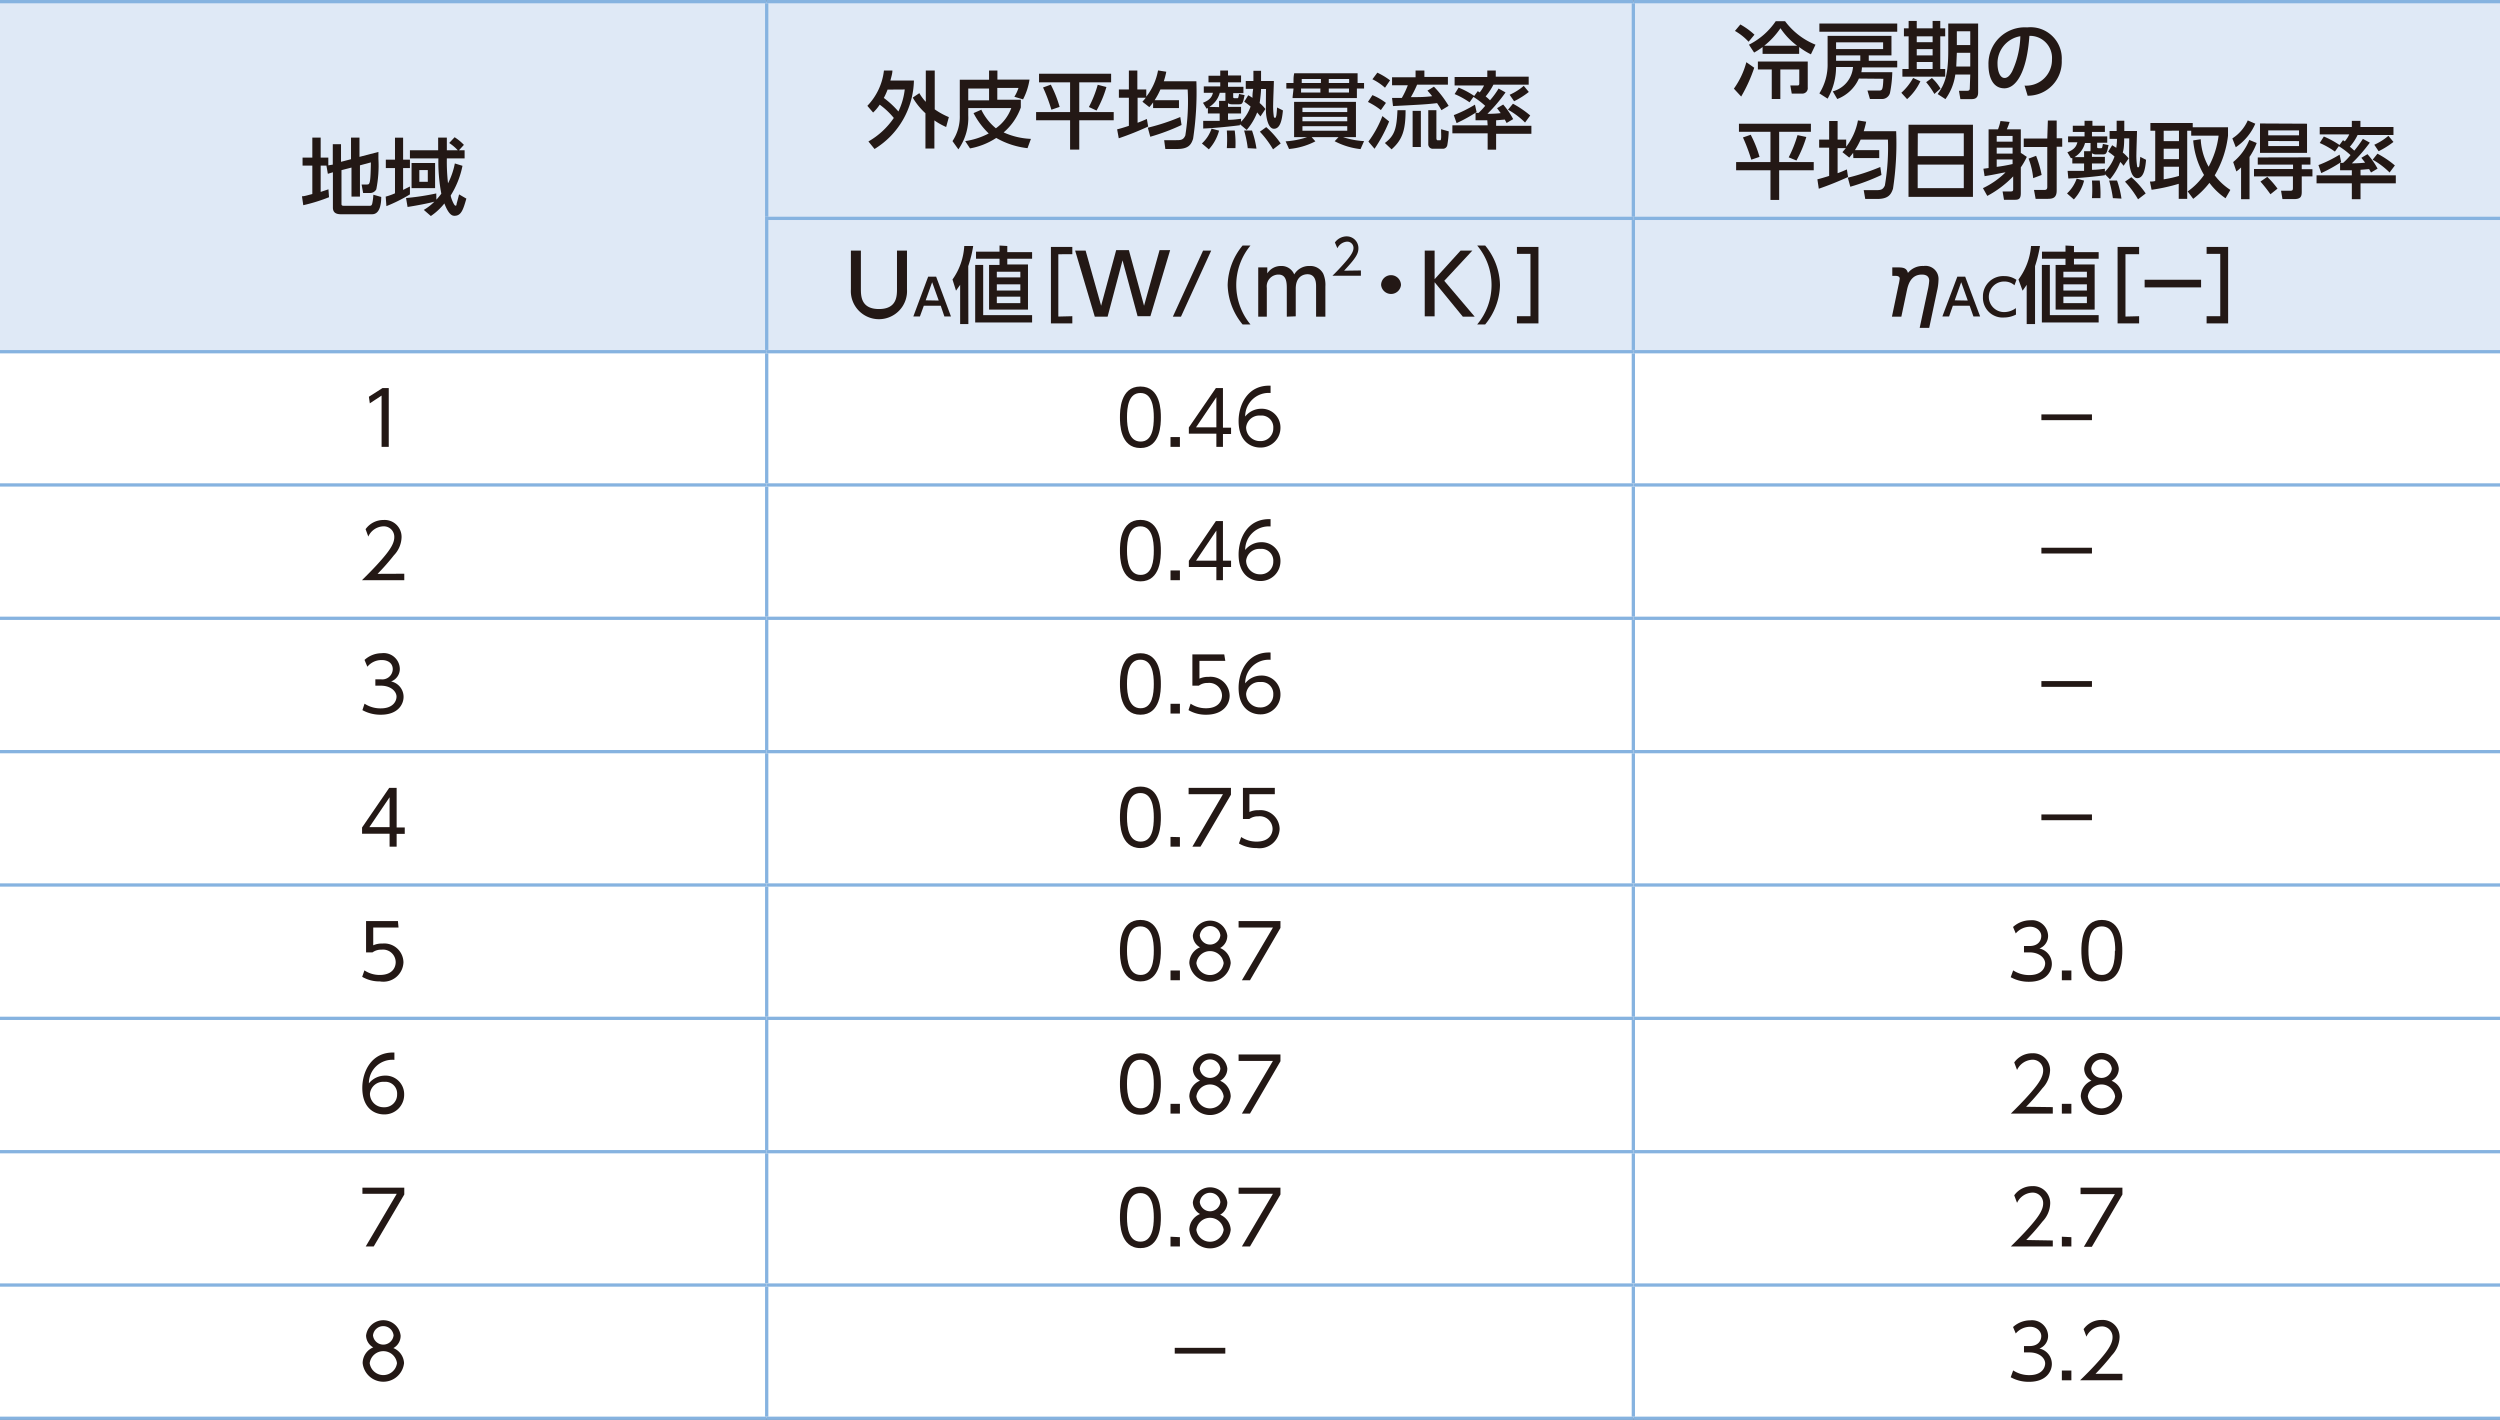 <svg xmlns="http://www.w3.org/2000/svg" viewBox="0 0 212.6 120.76"><rect x="0" y="0" width="212.6" height="120.76" fill="#808080" stroke="none"/><defs><style>.cls-1{fill:#dfe9f6;}.cls-2{fill:#fff;}.cls-3{fill:none;stroke:#86b3e0;stroke-miterlimit:10;stroke-width:0.28px;}.cls-4{fill:#231815;}</style></defs><g id="レイヤー_2" data-name="レイヤー 2"><g id="レイヤー_1-2" data-name="レイヤー 1"><path class="cls-1" d="M138.9,18.57h73.7V29.91H138.9Zm-73.7,0h73.7V29.91H65.2ZM138.9.14h73.7V18.57H138.9ZM65.2.14h73.7V18.57H65.2ZM0,.14H65.2V29.91H0Z"/><path class="cls-2" d="M138.9,109.28h73.7v11.33H138.9Zm-73.7,0h73.7v11.33H65.2Zm-65.2,0H65.2v11.33H0ZM138.9,97.94h73.7v11.34H138.9Zm-73.7,0h73.7v11.34H65.2ZM0,97.94H65.2v11.34H0ZM138.9,86.6h73.7V97.94H138.9Zm-73.7,0h73.7V97.94H65.2ZM0,86.6H65.2V97.94H0ZM138.9,75.26h73.7V86.6H138.9Zm-73.7,0h73.7V86.6H65.2ZM0,75.26H65.2V86.6H0ZM138.9,63.92h73.7V75.26H138.9Zm-73.7,0h73.7V75.26H65.2ZM0,63.92H65.2V75.26H0ZM138.9,52.58h73.7V63.92H138.9Zm-73.7,0h73.7V63.92H65.2ZM0,52.58H65.2V63.92H0ZM138.9,41.24h73.7V52.58H138.9Zm-73.7,0h73.7V52.58H65.2ZM0,41.24H65.2V52.58H0ZM138.9,29.91h73.7V41.24H138.9Zm-73.7,0h73.7V41.24H65.2ZM0,29.91H65.2V41.24H0Z"/><line class="cls-3" y1="0.14" x2="65.2" y2="0.14"/><line class="cls-3" x1="65.2" y1="0.14" x2="138.9" y2="0.14"/><line class="cls-3" x1="65.2" y1="18.43" x2="65.2" y2="0.28"/><line class="cls-3" x1="138.9" y1="0.14" x2="212.6" y2="0.14"/><line class="cls-3" x1="138.9" y1="18.43" x2="138.9" y2="0.28"/><line class="cls-3" x1="65.06" y1="18.57" x2="138.9" y2="18.57"/><line class="cls-3" x1="65.2" y1="29.76" x2="65.2" y2="18.71"/><line class="cls-3" x1="138.9" y1="18.57" x2="212.6" y2="18.57"/><line class="cls-3" x1="138.9" y1="29.76" x2="138.9" y2="18.71"/><line class="cls-3" y1="29.91" x2="65.2" y2="29.91"/><line class="cls-3" x1="65.2" y1="29.91" x2="138.9" y2="29.91"/><line class="cls-3" x1="65.2" y1="41.1" x2="65.2" y2="30.05"/><line class="cls-3" x1="138.9" y1="29.91" x2="212.6" y2="29.91"/><line class="cls-3" x1="138.9" y1="41.1" x2="138.9" y2="30.05"/><line class="cls-3" y1="41.24" x2="65.2" y2="41.24"/><line class="cls-3" x1="65.2" y1="41.24" x2="138.9" y2="41.24"/><line class="cls-3" x1="65.2" y1="52.44" x2="65.2" y2="41.39"/><line class="cls-3" x1="138.9" y1="41.24" x2="212.6" y2="41.24"/><line class="cls-3" x1="138.9" y1="52.44" x2="138.9" y2="41.39"/><line class="cls-3" y1="52.58" x2="65.2" y2="52.58"/><line class="cls-3" x1="65.2" y1="52.58" x2="138.9" y2="52.58"/><line class="cls-3" x1="65.2" y1="63.78" x2="65.2" y2="52.72"/><line class="cls-3" x1="138.9" y1="52.58" x2="212.6" y2="52.58"/><line class="cls-3" x1="138.9" y1="63.78" x2="138.9" y2="52.72"/><line class="cls-3" y1="63.92" x2="65.2" y2="63.92"/><line class="cls-3" x1="65.2" y1="63.92" x2="138.9" y2="63.92"/><line class="cls-3" x1="65.2" y1="75.12" x2="65.2" y2="64.06"/><line class="cls-3" x1="138.9" y1="63.92" x2="212.6" y2="63.92"/><line class="cls-3" x1="138.9" y1="75.12" x2="138.9" y2="64.06"/><line class="cls-3" y1="75.26" x2="65.2" y2="75.26"/><line class="cls-3" x1="65.2" y1="75.26" x2="138.9" y2="75.26"/><line class="cls-3" x1="65.2" y1="86.46" x2="65.2" y2="75.4"/><line class="cls-3" x1="138.9" y1="75.26" x2="212.6" y2="75.26"/><line class="cls-3" x1="138.9" y1="86.46" x2="138.9" y2="75.4"/><line class="cls-3" y1="86.6" x2="65.2" y2="86.6"/><line class="cls-3" x1="65.2" y1="86.6" x2="138.9" y2="86.6"/><line class="cls-3" x1="65.2" y1="97.8" x2="65.2" y2="86.74"/><line class="cls-3" x1="138.9" y1="86.6" x2="212.6" y2="86.6"/><line class="cls-3" x1="138.9" y1="97.8" x2="138.9" y2="86.74"/><line class="cls-3" y1="97.94" x2="65.2" y2="97.94"/><line class="cls-3" x1="65.2" y1="97.94" x2="138.9" y2="97.94"/><line class="cls-3" x1="65.2" y1="109.13" x2="65.2" y2="98.08"/><line class="cls-3" x1="138.9" y1="97.94" x2="212.6" y2="97.94"/><line class="cls-3" x1="138.9" y1="109.13" x2="138.9" y2="98.08"/><line class="cls-3" y1="109.28" x2="65.2" y2="109.28"/><line class="cls-3" x1="65.2" y1="109.28" x2="138.9" y2="109.28"/><line class="cls-3" x1="65.2" y1="120.47" x2="65.2" y2="109.42"/><line class="cls-3" x1="138.9" y1="109.28" x2="212.6" y2="109.28"/><line class="cls-3" x1="138.9" y1="120.47" x2="138.9" y2="109.42"/><line class="cls-3" y1="120.61" x2="65.2" y2="120.61"/><line class="cls-3" x1="65.2" y1="120.61" x2="138.9" y2="120.61"/><line class="cls-3" x1="138.9" y1="120.61" x2="212.6" y2="120.61"/><path class="cls-4" d="M27.8,14.08h-.53v2.24l.66-.22.05.67a14.43,14.43,0,0,1-2.19.68l-.11-.76c.22,0,.41-.07.88-.19V14.08h-.83V13.4h.83V11.7h.71v1.7h.65v.66L28.3,14V12.26H29v1.5l.85-.22V11.7h.72v1.64l1.61-.42c0,.19,0,.33,0,.58A10.32,10.32,0,0,1,32,16.1a.6.6,0,0,1-.59.31h-.53l-.13-.72h.44c.25,0,.32,0,.35-1.88l-.93.25v2.66h-.72V14.25l-.85.22v2.89c0,.14.12.14.2.14H31.4c.14,0,.21,0,.26-.21a4.92,4.92,0,0,0,.09-.73l.67.19c0,.76-.18,1.47-.78,1.47H29c-.38,0-.69-.11-.69-.57v-3l-.43.13-.12-.69Z"/><path class="cls-4" d="M32.8,16.72a5.6,5.6,0,0,0,.79-.28V14.29h-.78v-.71h.78V11.71h.69v1.87h.58v.71h-.58v1.86l.58-.29v.67a13.11,13.11,0,0,1-2,1Zm4.31.26a6,6,0,0,0,.42-.51,14.62,14.62,0,0,1-.25-3H34.86v-.69h2.4c0-.36,0-.89,0-1.08H38c0,.07,0,.7,0,1.08h.93a3.76,3.76,0,0,0-.73-.62l.46-.49a4.09,4.09,0,0,1,.79.65l-.42.46h.48v.69H38a16.18,16.18,0,0,0,.1,2.12,6.39,6.39,0,0,0,.58-1.69l.65.2a7.52,7.52,0,0,1-1,2.52c0,.18.28.87.4.87s.08-.1.1-.16.17-.63.21-.8l.62.36c-.26.89-.42,1.46-1,1.46-.15,0-.47,0-.87-1.05a5.16,5.16,0,0,1-1.15,1.07l-.6-.52a4.34,4.34,0,0,0,.9-.7c-.41.12-1.55.34-2.28.45l-.13-.76a21.2,21.2,0,0,0,2.57-.39ZM37,13.86V16H35V13.86Zm-1.34.6v1h.72v-1Z"/><path class="cls-4" d="M73.76,9a5.16,5.16,0,0,0,1.41-3l.72,0c0,.25-.08.49-.17.85h2a7,7,0,0,1-3.35,5.82l-.52-.64a6.53,6.53,0,0,0,2.16-2A6.41,6.41,0,0,0,74.81,8.9a3.59,3.59,0,0,1-.56.67Zm1.72-1.38a5.66,5.66,0,0,1-.32.71A7.63,7.63,0,0,1,76.4,9.48a5.89,5.89,0,0,0,.54-1.87Zm2.7.3a3.8,3.8,0,0,0,.55.74V6h.76v3.3a6.32,6.32,0,0,0,1.2.66l-.23.84a5.76,5.76,0,0,1-1-.56v2.39h-.76v-3A5.58,5.58,0,0,1,77.62,8.3Z"/><path class="cls-4" d="M83.45,9.33a4.66,4.66,0,0,0,1.24,1.58A3.66,3.66,0,0,0,86,9.19H82.34V9.8a4.63,4.63,0,0,1-.84,2.9L81,12a3.77,3.77,0,0,0,.62-2.22v-3h2.49V6h.71v.77h2.73A5.39,5.39,0,0,1,87,8.45l-.74-.22a3.16,3.16,0,0,0,.35-.75h-1.8v1h2v.66a5,5,0,0,1-1.46,2.12,6.22,6.22,0,0,0,2.32.55l-.29.79a6.84,6.84,0,0,1-2.66-.87,6,6,0,0,1-2.23.89L82.08,12a6.27,6.27,0,0,0,2-.65,6.67,6.67,0,0,1-1.29-1.73Zm-1.11-.8h1.77v-1H82.34Z"/><path class="cls-4" d="M88.36,6.27h6.13V7H91.78V9.53h2.93v.7H91.78v2.49H91V10.23H88.11v-.7H91V7H88.36Zm1,.93a10,10,0,0,1,.75,1.89l-.7.24a13.56,13.56,0,0,0-.71-1.89Zm4.73.2a9.21,9.21,0,0,1-.84,2L92.6,9.1a9.47,9.47,0,0,0,.75-1.89Z"/><path class="cls-4" d="M98.06,8.71a4.28,4.28,0,0,1-.32.4l-.59-.46a4.38,4.38,0,0,0,.29-.34h-.7v2.13c.31-.11.5-.2.79-.32l.11.64a24.94,24.94,0,0,1-2.5,1L95,11c.27-.07.46-.12,1-.3V8.31h-.85v-.7H96V6h.72V7.61h.76v.61a5.09,5.09,0,0,0,1-2.23l.7.11a6.09,6.09,0,0,1-.21.81h2.77a26.4,26.4,0,0,1-.28,4.89c-.16.49-.38.87-1.36.87h-1L99,11.92h1c.39,0,.63,0,.8-.4A18.51,18.51,0,0,0,101,7.61H98.68a6.1,6.1,0,0,1-.49.91h2.07v.67h-2.2Zm2.42,1.92a18.1,18.1,0,0,1-2.66,1l-.21-.77a18,18,0,0,0,2.76-.91Z"/><path class="cls-4" d="M105.44,10.56v.09c-.67.09-2.18.25-3.12.28l0-.65c.33,0,1,0,1.4,0V9.65h-1V9.19l-.11.05-.31-.5c.58-.23.76-.49.85-.85h-.78V7.35h1.4V7h-1V6.44h1V6h.66v.42h1.11V7h-1.11v.38h1.31v.54h-.87V8.2c0,.1,0,.15.12.15h.22c.09,0,.09,0,.16-.36l.47.1c-.14.7-.19.78-.47.78h-.62a.64.64,0,0,1-.32-.09v.31h1.11v.56h-1.11v.54c.5,0,.83-.06,1.11-.09v.26a3.54,3.54,0,0,0,.81-1.3,6,6,0,0,0-.54-.41l.34-.55a4.12,4.12,0,0,1,.36.22c0-.16,0-.39.06-.76h-.63V6.89h.65c0-.31,0-.55,0-.87h.65c0,.21,0,.7,0,.87h1.09c0,.27-.06,1.64-.06,2a5.91,5.91,0,0,0,.06,1.05s.05.09.1.09.09-.13.11-.21.06-.58.06-.68l.5.25c-.08.87-.25,1.56-.76,1.56s-.66-1-.68-1.38,0-1.65,0-2h-.42c0,.25-.06.8-.12,1.19a3.49,3.49,0,0,1,.49.51l-.42.63-.28-.34a5.09,5.09,0,0,1-.89,1.49Zm-1.77.55a3.82,3.82,0,0,1-.87,1.59l-.59-.5a3,3,0,0,0,.82-1.26Zm0-2V8.58h.54a.37.37,0,0,1,0-.11V7.89h-.48a2,2,0,0,1-.89,1.2Zm.66,3.49a11.33,11.33,0,0,0,0-1.5H105a8.38,8.38,0,0,1,.06,1.5Zm1.78,0a9.31,9.31,0,0,0-.31-1.5l.67,0a8.46,8.46,0,0,1,.38,1.54Zm2.15.1a8.45,8.45,0,0,0-1.12-1.5l.54-.39a7.77,7.77,0,0,1,1.23,1.39Z"/><path class="cls-4" d="M115.7,12.68a6.18,6.18,0,0,1-2.2-.67l.33-.35h-2.29l.32.36a6,6,0,0,1-2.24.65l-.29-.65a7,7,0,0,0,1.83-.36h-1.11v-3h5.26v3h-1.1A6.75,6.75,0,0,0,116,12Zm.3-5.62v.47h-.61c0,.49,0,.58,0,.81h-5.47c0-.14.06-.53.08-.81h-.61V7.06H110c0-.42,0-.54.06-.83h5.39c0,.54,0,.63,0,.83Zm-5.36.47a3.31,3.31,0,0,1,0,.34h1.65a3.19,3.19,0,0,1,0-.34Zm1.69-.47,0-.34H110.7s0,.29,0,.34Zm2.24,2.1h-3.81v.37h3.81Zm0,.78h-3.81v.37h3.81Zm0,.79h-3.81v.39h3.81ZM113,7.53c0,.13,0,.19,0,.34h1.72c0-.16,0-.18,0-.34Zm1.73-.47a3.11,3.11,0,0,0,0-.34H113c0,.17,0,.22,0,.34Z"/><path class="cls-4" d="M116.71,8.09a4.94,4.94,0,0,1,1.15.66l-.43.61a6.06,6.06,0,0,0-1.1-.69Zm1.42,2.24a12.15,12.15,0,0,1-1.24,2.32l-.52-.61a9.11,9.11,0,0,0,1.19-2.17Zm-1-4.15a6.07,6.07,0,0,1,1.08.65l-.43.63a4.67,4.67,0,0,0-1.07-.72Zm2.4,3.19c0,1.66-.25,2.5-1.19,3.33l-.57-.54c.86-.64,1-1.27,1.07-2.79Zm3.05,0c-.09-.16-.14-.25-.37-.6-.89.1-1.17.12-3.75.25l-.08-.69.83,0a6.88,6.88,0,0,0,.51-1.08h-1.34V6.57h2V6h.75v.54h2v.66h-2.62a9,9,0,0,1-.53,1.06c.75,0,1.17,0,1.81-.08a5.11,5.11,0,0,0-.4-.47l.55-.34A8.57,8.57,0,0,1,123.19,9Zm-1.75.06V12.5h-.7V9.43Zm1.32-.06v2.39s0,.17.11.17h.16c.1,0,.11,0,.13-.17s0-.39,0-.77l.65.18a8.24,8.24,0,0,1-.12,1.16.38.38,0,0,1-.41.32h-.8a.38.38,0,0,1-.41-.37V9.37Z"/><path class="cls-4" d="M126.48,10.23l-1,0,0-.63h.26A6.57,6.57,0,0,0,126.3,9a6.6,6.6,0,0,0-1-.76l-.33.46A6.82,6.82,0,0,0,123.7,8l.34-.55a7,7,0,0,1,1.33.71l.3-.41.16.11a2.54,2.54,0,0,0,.37-.59h-2.5V6.55h2.78V6h.72v.52H130v.68h-3a5.12,5.12,0,0,1-.66,1,4.12,4.12,0,0,1,.37.33,6.87,6.87,0,0,0,.73-1l.59.33a13.36,13.36,0,0,1-1.54,1.82c.12,0,.66,0,1.13-.06l-.31-.42.52-.31a6.48,6.48,0,0,1,.85,1.24l-.56.33c-.05-.11-.12-.22-.15-.29l-.74.06v.47h3v.68h-3v1.35h-.72V11.34h-3v-.68h3Zm-.91-.7a13,13,0,0,1-1.7.94l-.24-.68a11.17,11.17,0,0,0,1.8-.89Zm3.09-.71a8.46,8.46,0,0,1,1.47,1l-.44.6a6.39,6.39,0,0,0-1.45-1.09Zm1.35-1a7.08,7.08,0,0,1-1.25.79l-.38-.55a4.8,4.8,0,0,0,1.2-.76Z"/><path class="cls-4" d="M149.18,5.76a12.85,12.85,0,0,1-1.11,2.45l-.62-.67a6.88,6.88,0,0,0,1.06-2.25ZM148,2.08a6.2,6.2,0,0,1,1.2.87l-.5.6a4.86,4.86,0,0,0-1.16-.92ZM154,4.62A6,6,0,0,1,153,4v.58h-3.11V4a5.89,5.89,0,0,1-.72.47l-.44-.67a6,6,0,0,0,2.28-2h.79a6.05,6.05,0,0,0,2.59,2Zm-.27.61V7.44a.46.46,0,0,1-.46.52h-.9l-.12-.69h.63c.13,0,.13-.13.13-.16V5.91h-1.61V8.42h-.73V5.91h-1.18V5.23Zm-.9-1.34a6,6,0,0,1-1.42-1.49,6.72,6.72,0,0,1-1.38,1.49Z"/><path class="cls-4" d="M154.72,2h6.62V2.7h-6.62Zm3.36,4.68a3.28,3.28,0,0,1-1.84,1.74l-.38-.65a2.33,2.33,0,0,0,1.72-2.07h-1.44a5.46,5.46,0,0,1-.72,2.69l-.7-.45a4.59,4.59,0,0,0,.7-2.56V3.05h5.43V4.71h-1.93v.46h2.42v.56h-3a2.55,2.55,0,0,1-.05.41h2.63a10,10,0,0,1-.2,1.78.7.7,0,0,1-.7.5h-1l-.21-.72h.93c.32,0,.38,0,.42-1ZM156.14,3.6v.57h4V3.6Zm0,1.11v.46h2.06V4.71Z"/><path class="cls-4" d="M163.31,6.91a4.65,4.65,0,0,1-1.13,1.52l-.49-.54a4.79,4.79,0,0,0,1-1.26Zm-1-5.13H163v.63h1.35V1.78H165v.63h.42v.68H165V5.87h.42v.65h-3.64V5.87h.53V3.09h-.4V2.41h.4ZM163,3.09v.5h1.35v-.5Zm0,1.09v.53h1.35V4.18Zm0,1.09v.6h1.35v-.6Zm1.29,1.36a4,4,0,0,1,.73.9l-.52.46a6.93,6.93,0,0,0-.7-1Zm3.26-.29h-1.27a4.67,4.67,0,0,1-.84,2.09L164.78,8c.5-.71.9-1.38.9-3.65V2h2.54V7.87c0,.56-.39.56-.61.56h-.9l-.12-.71h.7c.16,0,.22-.06.22-.22Zm-1.14-1.85-.05,1.17h1.19V4.49Zm0-1.83V3.83h1.14V2.66Z"/><path class="cls-4" d="M172.17,7.28a2.19,2.19,0,0,0,2.33-2.23,1.87,1.87,0,0,0-1.92-2c-.22,3.15-1.16,4.46-2.13,4.46s-1.35-.94-1.35-2a3.09,3.09,0,0,1,3.29-3.18,2.66,2.66,0,0,1,2.94,2.81,2.88,2.88,0,0,1-2.9,3Zm-2.3-1.81c0,.41.14,1.16.6,1.16.27,0,.47-.24.64-.55a7.52,7.52,0,0,0,.7-3A2.32,2.32,0,0,0,169.87,5.47Z"/><path class="cls-4" d="M147.88,10.52H154v.69H151.3v2.57h2.94v.7H151.3V17h-.74V14.48h-2.92v-.7h2.92V11.21h-2.68Zm1,.94a9.67,9.67,0,0,1,.75,1.88l-.7.24a15.08,15.08,0,0,0-.71-1.89Zm4.73.19a10.41,10.41,0,0,1-.84,2l-.66-.27a10.16,10.16,0,0,0,.75-1.89Z"/><path class="cls-4" d="M157.59,13a4.93,4.93,0,0,1-.33.4l-.58-.46.29-.34h-.7v2.13c.31-.11.5-.2.79-.32l.1.64a26.53,26.53,0,0,1-2.49,1l-.12-.8c.27-.07.46-.12,1-.29V12.56h-.85v-.69h.85V10.29h.72v1.58H157v.61a5.17,5.17,0,0,0,1-2.24l.7.11a7.59,7.59,0,0,1-.21.81h2.76a25.52,25.52,0,0,1-.27,4.89c-.17.49-.39.87-1.36.87h-1l-.13-.75h1c.39,0,.63,0,.8-.4a19.15,19.15,0,0,0,.26-3.9h-2.32a6.63,6.63,0,0,1-.49.9h2.07v.67h-2.2ZM160,14.88a17.67,17.67,0,0,1-2.65,1l-.21-.77a18.39,18.39,0,0,0,2.76-.91Z"/><path class="cls-4" d="M167.78,10.61v6.13H162.3V10.61Zm-4.7,2.67H167V11.34h-3.91Zm0,.72v2H167V14Z"/><path class="cls-4" d="M168.63,16a7,7,0,0,0,1.92-1.34c-.17,0-.86.18-1.78.32l-.1-.63.44-.06V11h.8a4.5,4.5,0,0,0,.21-.71l.78.08c-.09.27-.13.37-.24.63h1.19v2l.51.34a5.69,5.69,0,0,1-.51.89v2.19c0,.54-.21.57-.57.57h-.86l-.12-.71H171c.1,0,.2,0,.2-.19V15A8.75,8.75,0,0,1,169,16.66Zm1.17-4.44v.49h1.35v-.49Zm0,1v.5h1.35v-.5Zm1.35,1H169.8v.63a13.5,13.5,0,0,0,1.35-.24Zm3-3.31h.75v1.51h.47v.72h-.47v3.72c0,.64-.34.71-.79.71h-1l-.14-.76.92,0c.19,0,.21-.15.21-.26V12.5h-2v-.72h2Zm-1,3a9.21,9.21,0,0,1,.47,1.63l-.72.27a6.13,6.13,0,0,0-.39-1.66Z"/><path class="cls-4" d="M179,14.81v.09c-.66.1-2.18.25-3.11.28l-.06-.65,1.4,0V13.9h-1v-.45l-.12,0-.3-.5c.58-.23.76-.49.85-.85h-.79V11.6h1.4v-.38h-1v-.53h1v-.42h.67v.42H179v.53h-1.1v.38h1.3v.54h-.86v.31c0,.1,0,.15.12.15h.22c.08,0,.09,0,.15-.36l.48.1c-.14.7-.19.79-.48.79h-.61a.56.56,0,0,1-.32-.1v.31H179v.56h-1.1v.54c.49,0,.83-.06,1.1-.09v.26a3.51,3.51,0,0,0,.82-1.3,6,6,0,0,0-.54-.41l.34-.55.35.22a6.78,6.78,0,0,0,.06-.76h-.63v-.67H180c0-.31,0-.55,0-.87h.65c0,.21,0,.7,0,.87h1.08c0,.27-.05,1.64-.05,1.95a5.91,5.91,0,0,0,.06,1.05s0,.09.09.09.1-.13.11-.21.06-.57.07-.68l.49.25c-.07.87-.24,1.56-.75,1.56s-.66-1-.68-1.38,0-1.65,0-2h-.43c0,.26,0,.81-.12,1.2a3.26,3.26,0,0,1,.5.5l-.43.63a3.41,3.41,0,0,0-.28-.33,5.11,5.11,0,0,1-.88,1.48Zm-1.77.55a3.64,3.64,0,0,1-.87,1.6l-.58-.51a3.14,3.14,0,0,0,.82-1.26Zm0-2v-.5h.55a.23.23,0,0,1,0-.12v-.58h-.47a2,2,0,0,1-.89,1.2Zm.67,3.49a10,10,0,0,0,0-1.5h.66a9.44,9.44,0,0,1,.06,1.5Zm1.78,0a10.6,10.6,0,0,0-.32-1.5l.67,0a7.88,7.88,0,0,1,.38,1.54Zm2.14.1a8.34,8.34,0,0,0-1.11-1.5l.54-.38a7.33,7.33,0,0,1,1.22,1.38Z"/><path class="cls-4" d="M187.15,11.84a5.31,5.31,0,0,0,.67,2.34,7.44,7.44,0,0,0,.85-2.64h-2.33v-.42H186v5.79h-.72V15.63a15.56,15.56,0,0,1-2.31.51l-.14-.7c.1,0,.37,0,.45-.06V11.12h-.41v-.66h3.6v.36h3v.72a8.6,8.6,0,0,1-1.13,3.37,5.16,5.16,0,0,0,1.33,1.24l-.41.71a5.74,5.74,0,0,1-1.37-1.31,7.45,7.45,0,0,1-1.38,1.36l-.47-.63a5.7,5.7,0,0,0,1.39-1.4,7,7,0,0,1-.92-2.94ZM184,11.12V12h1.3v-.89Zm0,1.53v.88h1.3v-.88Zm1.3,1.53H184v1.07a9.41,9.41,0,0,0,1.3-.29Z"/><path class="cls-4" d="M189.84,11.77a3.5,3.5,0,0,0,1.31-1.53l.64.28a4.6,4.6,0,0,1-1.66,2Zm2.07.39a5.4,5.4,0,0,1-.61,1.18v3.6h-.72v-2.7a3,3,0,0,1-.4.34l-.27-.8a4.58,4.58,0,0,0,1.37-1.88Zm4.57,1.22V14h-.74v.39h.91V15h-.91v1.3c0,.38-.06.63-.64.63h-1l-.12-.71h.8c.2,0,.21-.09.21-.25V15h-3.31v-.63H195V14H192v-.61Zm-.29-2.86V13h-4v-2.5Zm-3.11,6a13.67,13.67,0,0,0-.85-1.08l.58-.4a7.73,7.73,0,0,1,.87,1Zm-.19-5.43v.42h2.62v-.42Zm0,.9v.43h2.62V12Z"/><path class="cls-4" d="M200,14.48l-1,0,0-.63h.26a5.25,5.25,0,0,0,.63-.66,6.6,6.6,0,0,0-1-.76l-.33.46a6.81,6.81,0,0,0-1.29-.73l.35-.55a7.37,7.37,0,0,1,1.33.72l.3-.41.15.1a2.42,2.42,0,0,0,.38-.59h-2.51V10.8H200v-.52h.73v.52h2.81v.68h-3.05a4.36,4.36,0,0,1-.66,1c.21.16.32.28.38.33a9.82,9.82,0,0,0,.73-1l.59.32A14.11,14.11,0,0,1,200,13.89c.11,0,.66,0,1.13-.06l-.32-.41.52-.31a6.44,6.44,0,0,1,.86,1.23l-.56.33-.16-.29-.73.06v.47h3v.68h-3v1.35H200V15.59h-3v-.68h3Zm-.91-.7a12.36,12.36,0,0,1-1.69.94l-.24-.68a10.77,10.77,0,0,0,1.8-.89Zm3.09-.71a8.18,8.18,0,0,1,1.48,1l-.45.6a6.59,6.59,0,0,0-1.44-1.09Zm1.36-1a7.46,7.46,0,0,1-1.26.79l-.37-.55a5,5,0,0,0,1.2-.76Z"/><path class="cls-4" d="M77.13,21.31V24.6a2.39,2.39,0,1,1-4.77,0V21.31h.85v3.24c0,.61,0,1.73,1.54,1.73s1.53-1.14,1.53-1.73V21.31Z"/><path class="cls-4" d="M78.56,26l-.33.91h-.56l1.26-3.38h.68l1.26,3.38h-.56L80,26Zm1.27-.44L79.27,24l-.55,1.54Z"/><path class="cls-4" d="M109.43,26.93V24.51c0-.54-.06-1.16-.7-1.16a1,1,0,0,0-1,1.13v2.45H107V22.74h.77v.51a1.36,1.36,0,0,1,1.16-.63,1.16,1.16,0,0,1,1.13.72,1.46,1.46,0,0,1,1.31-.72,1.23,1.23,0,0,1,1.16.66,2.42,2.42,0,0,1,.18,1.09v2.56h-.79V24.32c0-.52-.16-1-.73-1-.32,0-1,.17-1,1.23v2.35Z"/><path class="cls-4" d="M105.67,27.59a5.46,5.46,0,0,1-1.27-3.35,5.46,5.46,0,0,1,1.27-3.36h.67a5.26,5.26,0,0,0,0,6.71Z"/><path class="cls-4" d="M103,21.31l-2.57,5.62h-.69l2.57-5.62Z"/><path class="cls-4" d="M94.19,26.93H93.1l-1.67-5.62h.89L93.64,26l1.28-4.73H96L97.29,26l1.32-4.73h.9l-1.68,5.62H96.74l-1.28-4.75Z"/><path class="cls-4" d="M91.19,26.89v.61H89.37V21h1.82v.62H90v5.3Z"/><path class="cls-4" d="M82.35,27.56h-.7V24.22l-.35.5L81,23.77A5.44,5.44,0,0,0,82,20.92l.76,0a10.1,10.1,0,0,1-.42,1.71Zm3.31-6.64v.52h2.11V22H85.66v.49h1.76v3.84H84.11V22.53H85V22h-2v-.6h2v-.52Zm2.11,6.5H82.93V22.53h.68V26.8h4.16Zm-1-4.31h-2v.48h2Zm0,1.07h-2v.53h2Zm0,1.05h-2v.55h2Z"/><path class="cls-4" d="M115.73,23v.45h-2.42c.37-.36.74-.75,1.17-1.25s.62-.83.62-1.11a.53.53,0,0,0-.56-.54,1,1,0,0,0-.81.56l-.21-.49a1.25,1.25,0,0,1,1-.52,1,1,0,0,1,1,1c0,.47-.2.83-1.22,1.92Z"/><path class="cls-4" d="M119.14,24.24a.85.85,0,0,1-1.69,0,.84.84,0,0,1,.84-.84A.85.85,0,0,1,119.14,24.24Z"/><path class="cls-4" d="M122,23.74l2.21-2.43h1l-2.39,2.57,2.59,3.05H124.4L122,24v2.9h-.84V21.31H122Z"/><path class="cls-4" d="M125.62,27.59a5.22,5.22,0,0,0,0-6.71h.68a5.45,5.45,0,0,1,1.26,3.36,5.45,5.45,0,0,1-1.26,3.35Z"/><path class="cls-4" d="M129,21.59V21h1.83V27.5H129v-.61h1.15v-5.3Z"/><path class="cls-4" d="M161.3,22.74c.47,0,.83,0,.95.47a1.61,1.61,0,0,1,1.33-.59,1.11,1.11,0,0,1,1.27,1.18,4.45,4.45,0,0,1-.12.92l-.67,3.16h-.81l.69-3.22a5,5,0,0,0,.12-.78c0-.33-.2-.53-.62-.53-.82,0-1.12.64-1.26,1.26l-.49,2.32h-.8l.56-2.68a4,4,0,0,0,.1-.56c0-.22-.25-.23-.39-.23h-.24v-.72Z"/><path class="cls-4" d="M166.07,26l-.32.91h-.57l1.27-3.38h.67l1.27,3.38h-.57L167.5,26Zm1.27-.44L166.78,24l-.55,1.54Z"/><path class="cls-4" d="M171.44,26.75a2.22,2.22,0,0,1-1,.25,1.68,1.68,0,0,1-1.81-1.75,1.72,1.72,0,0,1,1.8-1.77,1.78,1.78,0,0,1,1.05.32l-.17.46a1.27,1.27,0,0,0-.88-.32,1.3,1.3,0,1,0,0,2.6,1.66,1.66,0,0,0,1-.34Z"/><path class="cls-4" d="M173.06,27.56h-.71V24.22c-.1.15-.15.23-.35.5l-.35-.95a5.51,5.51,0,0,0,1.07-2.85l.76,0a11.18,11.18,0,0,1-.42,1.71Zm3.31-6.64v.52h2.1V22h-2.1v.49h1.76v3.84h-3.32V22.53h.84V22h-2v-.6h2v-.52Zm2.1,6.5h-4.83V22.53h.68V26.8h4.15Zm-1-4.31h-2v.48h2Zm0,1.07h-2v.53h2Zm0,1.05h-2v.55h2Z"/><path class="cls-4" d="M181.91,26.89v.61h-1.83V21h1.83v.62h-1.16v5.3Z"/><path class="cls-4" d="M187.18,23.79v.65h-4.8v-.65Z"/><path class="cls-4" d="M187.65,21.59V21h1.83V27.5h-1.83v-.61h1.16v-5.3Z"/><path class="cls-4" d="M32.53,33h.53v5h-.61V33.64l-1,.66-.08-.56Z"/><path class="cls-4" d="M95.24,35.49c0-.51,0-2.62,1.74-2.62s1.74,2.11,1.74,2.62,0,2.61-1.74,2.61S95.24,36,95.24,35.49Zm2.88,0c0-.84-.13-2.07-1.14-2.07s-1.14,1.2-1.14,2.07S96,37.55,97,37.55,98.12,36.35,98.12,35.49Z"/><path class="cls-4" d="M100.34,37.17V38h-.8v-.83Z"/><path class="cls-4" d="M103.44,38V36.88H101.1v-.53L103.4,33H104v3.37h.69v.54H104V38Zm-1.73-1.66h1.73V33.78Z"/><path class="cls-4" d="M108.05,33.42a2,2,0,0,0-2.16,2,1.75,1.75,0,0,1,1.35-.66,1.59,1.59,0,0,1,1.65,1.61,1.68,1.68,0,0,1-1.72,1.69c-.72,0-1.84-.45-1.84-2.26,0-1.35.75-3.08,2.72-3Zm-.87,1.92a1.13,1.13,0,0,0-1.21,1,1.17,1.17,0,0,0,1.19,1.17,1.07,1.07,0,0,0,1.12-1.1A1,1,0,0,0,107.18,35.34Z"/><path class="cls-4" d="M177.9,35.24v.49h-4.3v-.49Z"/><path class="cls-4" d="M34.38,48.79v.55h-3.6c.4-.4,1.08-1.06,1.75-1.84s1-1.31,1-1.82a.89.89,0,0,0-.94-.92,1.46,1.46,0,0,0-1.27.87L31.09,45a1.86,1.86,0,0,1,1.52-.78,1.44,1.44,0,0,1,1.54,1.46,2.31,2.31,0,0,1-.65,1.54,19.43,19.43,0,0,1-1.39,1.58Z"/><path class="cls-4" d="M95.24,46.83c0-.51,0-2.62,1.74-2.62s1.74,2.11,1.74,2.62,0,2.61-1.74,2.61S95.24,47.34,95.24,46.83Zm2.88,0c0-.84-.13-2.07-1.14-2.07s-1.14,1.2-1.14,2.07S96,48.89,97,48.89,98.12,47.69,98.12,46.83Z"/><path class="cls-4" d="M100.34,48.51v.83h-.8v-.83Z"/><path class="cls-4" d="M103.44,49.34V48.22H101.1v-.53l2.3-3.38H104v3.37h.69v.54H104v1.12Zm-1.73-1.66h1.73V45.12Z"/><path class="cls-4" d="M108.05,44.77a2,2,0,0,0-2.16,2,1.75,1.75,0,0,1,1.35-.66,1.59,1.59,0,0,1,1.65,1.61,1.68,1.68,0,0,1-1.72,1.69c-.72,0-1.84-.45-1.84-2.26,0-1.35.75-3.08,2.72-3Zm-.87,1.91a1.13,1.13,0,0,0-1.21,1,1.17,1.17,0,0,0,1.19,1.16,1.07,1.07,0,0,0,1.12-1.1A1,1,0,0,0,107.18,46.68Z"/><path class="cls-4" d="M177.9,46.58v.49h-4.3v-.49Z"/><path class="cls-4" d="M31,59.84a2.46,2.46,0,0,0,1.39.4c1,0,1.33-.58,1.33-1s-.46-.93-1.33-.93h-.47v-.54h.48a.89.89,0,0,0,1-.86c0-.49-.38-.78-.94-.78a1.56,1.56,0,0,0-1.22.57L31,56.12a2.16,2.16,0,0,1,1.45-.57A1.37,1.37,0,0,1,34,56.85a1.13,1.13,0,0,1-.74,1.1,1.34,1.34,0,0,1,1.06,1.31c0,.63-.47,1.52-1.94,1.52a3.17,3.17,0,0,1-1.56-.39Z"/><path class="cls-4" d="M95.24,58.17c0-.51,0-2.62,1.74-2.62s1.74,2.11,1.74,2.62,0,2.61-1.74,2.61S95.24,58.68,95.24,58.17Zm2.88,0c0-.84-.13-2.07-1.14-2.07s-1.14,1.2-1.14,2.07S96,60.23,97,60.23,98.12,59,98.12,58.17Z"/><path class="cls-4" d="M100.34,59.85v.83h-.8v-.83Z"/><path class="cls-4" d="M104.2,56.2H102v1.51a1.79,1.79,0,0,1,.78-.15,1.63,1.63,0,0,1,1.79,1.59c0,.78-.58,1.63-2,1.63a2.9,2.9,0,0,1-1.5-.39l.18-.55a2.32,2.32,0,0,0,1.31.39c1.09,0,1.36-.66,1.36-1.09a1.09,1.09,0,0,0-1.22-1.06,1.19,1.19,0,0,0-.75.23h-.55V55.65h2.71Z"/><path class="cls-4" d="M108.05,56.11a2,2,0,0,0-2.16,2,1.75,1.75,0,0,1,1.35-.66,1.59,1.59,0,0,1,1.65,1.61,1.68,1.68,0,0,1-1.72,1.69c-.72,0-1.84-.45-1.84-2.26,0-1.35.75-3.08,2.72-3ZM107.18,58a1.13,1.13,0,0,0-1.21,1,1.17,1.17,0,0,0,1.19,1.16,1.07,1.07,0,0,0,1.12-1.1A1,1,0,0,0,107.18,58Z"/><path class="cls-4" d="M177.9,57.92v.49h-4.3v-.49Z"/><path class="cls-4" d="M33.13,72V70.9H30.79v-.53L33.1,67h.63v3.37h.69v.54h-.69V72Zm-1.72-1.66h1.72V67.8Z"/><path class="cls-4" d="M95.24,69.51c0-.51,0-2.62,1.74-2.62s1.74,2.11,1.74,2.62,0,2.61-1.74,2.61S95.24,70,95.24,69.51Zm2.88,0c0-.84-.13-2.07-1.14-2.07s-1.14,1.2-1.14,2.07S96,71.57,97,71.57,98.12,70.37,98.12,69.51Z"/><path class="cls-4" d="M100.34,71.19V72h-.8v-.83Z"/><path class="cls-4" d="M104.68,67v.58L102.09,72h-.69L104,67.54h-2.92V67Z"/><path class="cls-4" d="M108.41,67.54h-2.16v1.51a1.75,1.75,0,0,1,.78-.15,1.63,1.63,0,0,1,1.79,1.59,1.71,1.71,0,0,1-1.95,1.63,2.93,2.93,0,0,1-1.51-.39l.19-.55a2.32,2.32,0,0,0,1.31.39c1.09,0,1.36-.66,1.36-1.09A1.09,1.09,0,0,0,107,69.42a1.25,1.25,0,0,0-.76.23h-.54V67h2.71Z"/><path class="cls-4" d="M177.9,69.26v.49h-4.3v-.49Z"/><path class="cls-4" d="M33.89,78.88H31.74v1.51a1.72,1.72,0,0,1,.78-.15,1.63,1.63,0,0,1,1.79,1.59,1.71,1.71,0,0,1-2,1.63,2.93,2.93,0,0,1-1.51-.39l.19-.55a2.32,2.32,0,0,0,1.31.39c1.09,0,1.35-.66,1.35-1.09a1.08,1.08,0,0,0-1.21-1.06,1.23,1.23,0,0,0-.76.23h-.55V78.33h2.71Z"/><path class="cls-4" d="M95.24,80.85c0-.51,0-2.62,1.74-2.62s1.74,2.11,1.74,2.62,0,2.61-1.74,2.61S95.24,81.36,95.24,80.85Zm2.88,0c0-.84-.13-2.07-1.14-2.07s-1.14,1.2-1.14,2.07S96,82.91,97,82.91,98.12,81.71,98.12,80.85Z"/><path class="cls-4" d="M100.34,82.53v.83h-.8v-.83Z"/><path class="cls-4" d="M104.66,81.9a1.77,1.77,0,0,1-3.52,0,1.46,1.46,0,0,1,.91-1.34,1.16,1.16,0,0,1-.61-1,1.48,1.48,0,0,1,2.93,0,1.19,1.19,0,0,1-.61,1.06A1.46,1.46,0,0,1,104.66,81.9Zm-.6,0a1.17,1.17,0,0,0-2.32,0,1.17,1.17,0,0,0,2.32,0Zm-.28-2.36a.88.88,0,0,0-1.75,0,.88.88,0,0,0,1.75,0Z"/><path class="cls-4" d="M108.89,78.33v.58l-2.59,4.45h-.69l2.64-4.48h-2.92v-.55Z"/><path class="cls-4" d="M171.2,82.52a2.46,2.46,0,0,0,1.39.4c1,0,1.33-.58,1.33-1s-.46-.93-1.33-.93h-.47v-.54h.47c.75,0,1-.47,1-.86s-.39-.78-.94-.78a1.6,1.6,0,0,0-1.23.57l-.23-.55a2.18,2.18,0,0,1,1.46-.57,1.37,1.37,0,0,1,1.52,1.3,1.15,1.15,0,0,1-.74,1.1,1.34,1.34,0,0,1,1.06,1.31c0,.63-.47,1.52-1.94,1.52a3.14,3.14,0,0,1-1.56-.39Z"/><path class="cls-4" d="M176.15,82.53v.83h-.81v-.83Z"/><path class="cls-4" d="M177,80.85c0-.51,0-2.62,1.74-2.62s1.74,2.11,1.74,2.62,0,2.61-1.74,2.61S177,81.36,177,80.85Zm2.88,0c0-.84-.12-2.07-1.14-2.07s-1.14,1.2-1.14,2.07.15,2.06,1.14,2.06S179.85,81.71,179.85,80.85Z"/><path class="cls-4" d="M33.54,90.13a2,2,0,0,0-2.17,2,1.77,1.77,0,0,1,1.36-.66,1.58,1.58,0,0,1,1.64,1.61,1.67,1.67,0,0,1-1.71,1.69c-.73,0-1.85-.45-1.85-2.26,0-1.35.76-3.08,2.73-3ZM32.67,92a1.13,1.13,0,0,0-1.21,1,1.15,1.15,0,0,0,1.18,1.16,1.07,1.07,0,0,0,1.13-1.1A1,1,0,0,0,32.67,92Z"/><path class="cls-4" d="M95.24,92.19c0-.51,0-2.62,1.74-2.62s1.74,2.11,1.74,2.62,0,2.61-1.74,2.61S95.24,92.7,95.24,92.19Zm2.88,0c0-.84-.13-2.07-1.14-2.07s-1.14,1.2-1.14,2.07S96,94.25,97,94.25,98.12,93.05,98.12,92.19Z"/><path class="cls-4" d="M100.34,93.87v.83h-.8v-.83Z"/><path class="cls-4" d="M104.66,93.24a1.77,1.77,0,0,1-3.52,0,1.46,1.46,0,0,1,.91-1.34,1.15,1.15,0,0,1-.61-1.05,1.48,1.48,0,0,1,2.93,0,1.17,1.17,0,0,1-.61,1.06A1.46,1.46,0,0,1,104.66,93.24Zm-.6,0a1.17,1.17,0,0,0-2.32,0,1.17,1.17,0,0,0,2.32,0Zm-.28-2.36a.88.88,0,0,0-1.75,0,.88.88,0,0,0,1.75,0Z"/><path class="cls-4" d="M108.89,89.67v.58L106.3,94.7h-.69l2.64-4.48h-2.92v-.55Z"/><path class="cls-4" d="M174.57,94.15v.55H171c.4-.4,1.08-1.06,1.75-1.84s1-1.31,1-1.82a.89.89,0,0,0-.94-.92,1.5,1.5,0,0,0-1.28.87l-.24-.64a1.86,1.86,0,0,1,1.52-.78A1.44,1.44,0,0,1,174.34,91a2.31,2.31,0,0,1-.65,1.54,19.43,19.43,0,0,1-1.39,1.58Z"/><path class="cls-4" d="M176.15,93.87v.83h-.81v-.83Z"/><path class="cls-4" d="M180.47,93.24a1.77,1.77,0,0,1-3.52,0,1.46,1.46,0,0,1,.91-1.34,1.16,1.16,0,0,1-.62-1.05,1.48,1.48,0,0,1,2.94,0,1.17,1.17,0,0,1-.61,1.06A1.46,1.46,0,0,1,180.47,93.24Zm-.6,0a1.17,1.17,0,0,0-2.32,0,1.17,1.17,0,0,0,2.32,0Zm-.28-2.36a.88.88,0,0,0-1.75,0,.88.88,0,0,0,1.75,0Z"/><path class="cls-4" d="M34.38,101v.58L31.78,106H31.1l2.64-4.48H30.82V101Z"/><path class="cls-4" d="M95.24,103.53c0-.51,0-2.62,1.74-2.62s1.74,2.11,1.74,2.62,0,2.61-1.74,2.61S95.24,104,95.24,103.53Zm2.88,0c0-.84-.13-2.07-1.14-2.07s-1.14,1.2-1.14,2.07.15,2.06,1.14,2.06S98.12,104.39,98.12,103.53Z"/><path class="cls-4" d="M100.34,105.21V106h-.8v-.83Z"/><path class="cls-4" d="M104.66,104.58a1.77,1.77,0,0,1-3.52,0,1.46,1.46,0,0,1,.91-1.34,1.16,1.16,0,0,1-.61-1,1.48,1.48,0,0,1,2.93,0,1.19,1.19,0,0,1-.61,1.06A1.46,1.46,0,0,1,104.66,104.58Zm-.6,0a1.17,1.17,0,0,0-2.32,0,1.17,1.17,0,0,0,2.32,0Zm-.28-2.36a.88.88,0,0,0-1.75,0,.88.88,0,0,0,1.75,0Z"/><path class="cls-4" d="M108.89,101v.58L106.3,106h-.69l2.64-4.48h-2.92V101Z"/><path class="cls-4" d="M174.57,105.49V106H171c.4-.4,1.08-1.06,1.75-1.84s1-1.31,1-1.82a.89.89,0,0,0-.94-.92,1.5,1.5,0,0,0-1.28.87l-.24-.64a1.86,1.86,0,0,1,1.52-.78,1.44,1.44,0,0,1,1.54,1.46,2.31,2.31,0,0,1-.65,1.54,19.43,19.43,0,0,1-1.39,1.58Z"/><path class="cls-4" d="M176.15,105.21V106h-.81v-.83Z"/><path class="cls-4" d="M180.49,101v.58l-2.6,4.45h-.68l2.64-4.48h-2.92V101Z"/><path class="cls-4" d="M34.36,115.92a1.77,1.77,0,0,1-3.52,0,1.46,1.46,0,0,1,.9-1.34,1.18,1.18,0,0,1-.61-1,1.48,1.48,0,0,1,2.94,0,1.18,1.18,0,0,1-.62,1.06A1.45,1.45,0,0,1,34.36,115.92Zm-.6,0a1.17,1.17,0,0,0-2.32,0,1.17,1.17,0,0,0,2.32,0Zm-.29-2.36a.88.88,0,0,0-1.75,0,.88.88,0,0,0,1.75,0Z"/><path class="cls-4" d="M104.2,114.62v.49H99.9v-.49Z"/><path class="cls-4" d="M171.2,116.54a2.46,2.46,0,0,0,1.39.4c1,0,1.33-.58,1.33-1s-.46-.93-1.33-.93h-.47v-.54h.47c.75,0,1-.47,1-.86s-.39-.78-.94-.78a1.6,1.6,0,0,0-1.23.57l-.23-.55a2.18,2.18,0,0,1,1.46-.57,1.37,1.37,0,0,1,1.52,1.3,1.15,1.15,0,0,1-.74,1.1,1.34,1.34,0,0,1,1.06,1.31c0,.63-.47,1.52-1.94,1.52a3.14,3.14,0,0,1-1.56-.39Z"/><path class="cls-4" d="M176.15,116.55v.83h-.81v-.83Z"/><path class="cls-4" d="M180.49,116.83v.55h-3.6c.41-.4,1.09-1.06,1.76-1.84s1-1.31,1-1.82a.89.89,0,0,0-.95-.92,1.46,1.46,0,0,0-1.27.87l-.24-.64a1.84,1.84,0,0,1,1.51-.78,1.44,1.44,0,0,1,1.55,1.46,2.33,2.33,0,0,1-.66,1.54,19.43,19.43,0,0,1-1.39,1.58Z"/></g></g></svg>